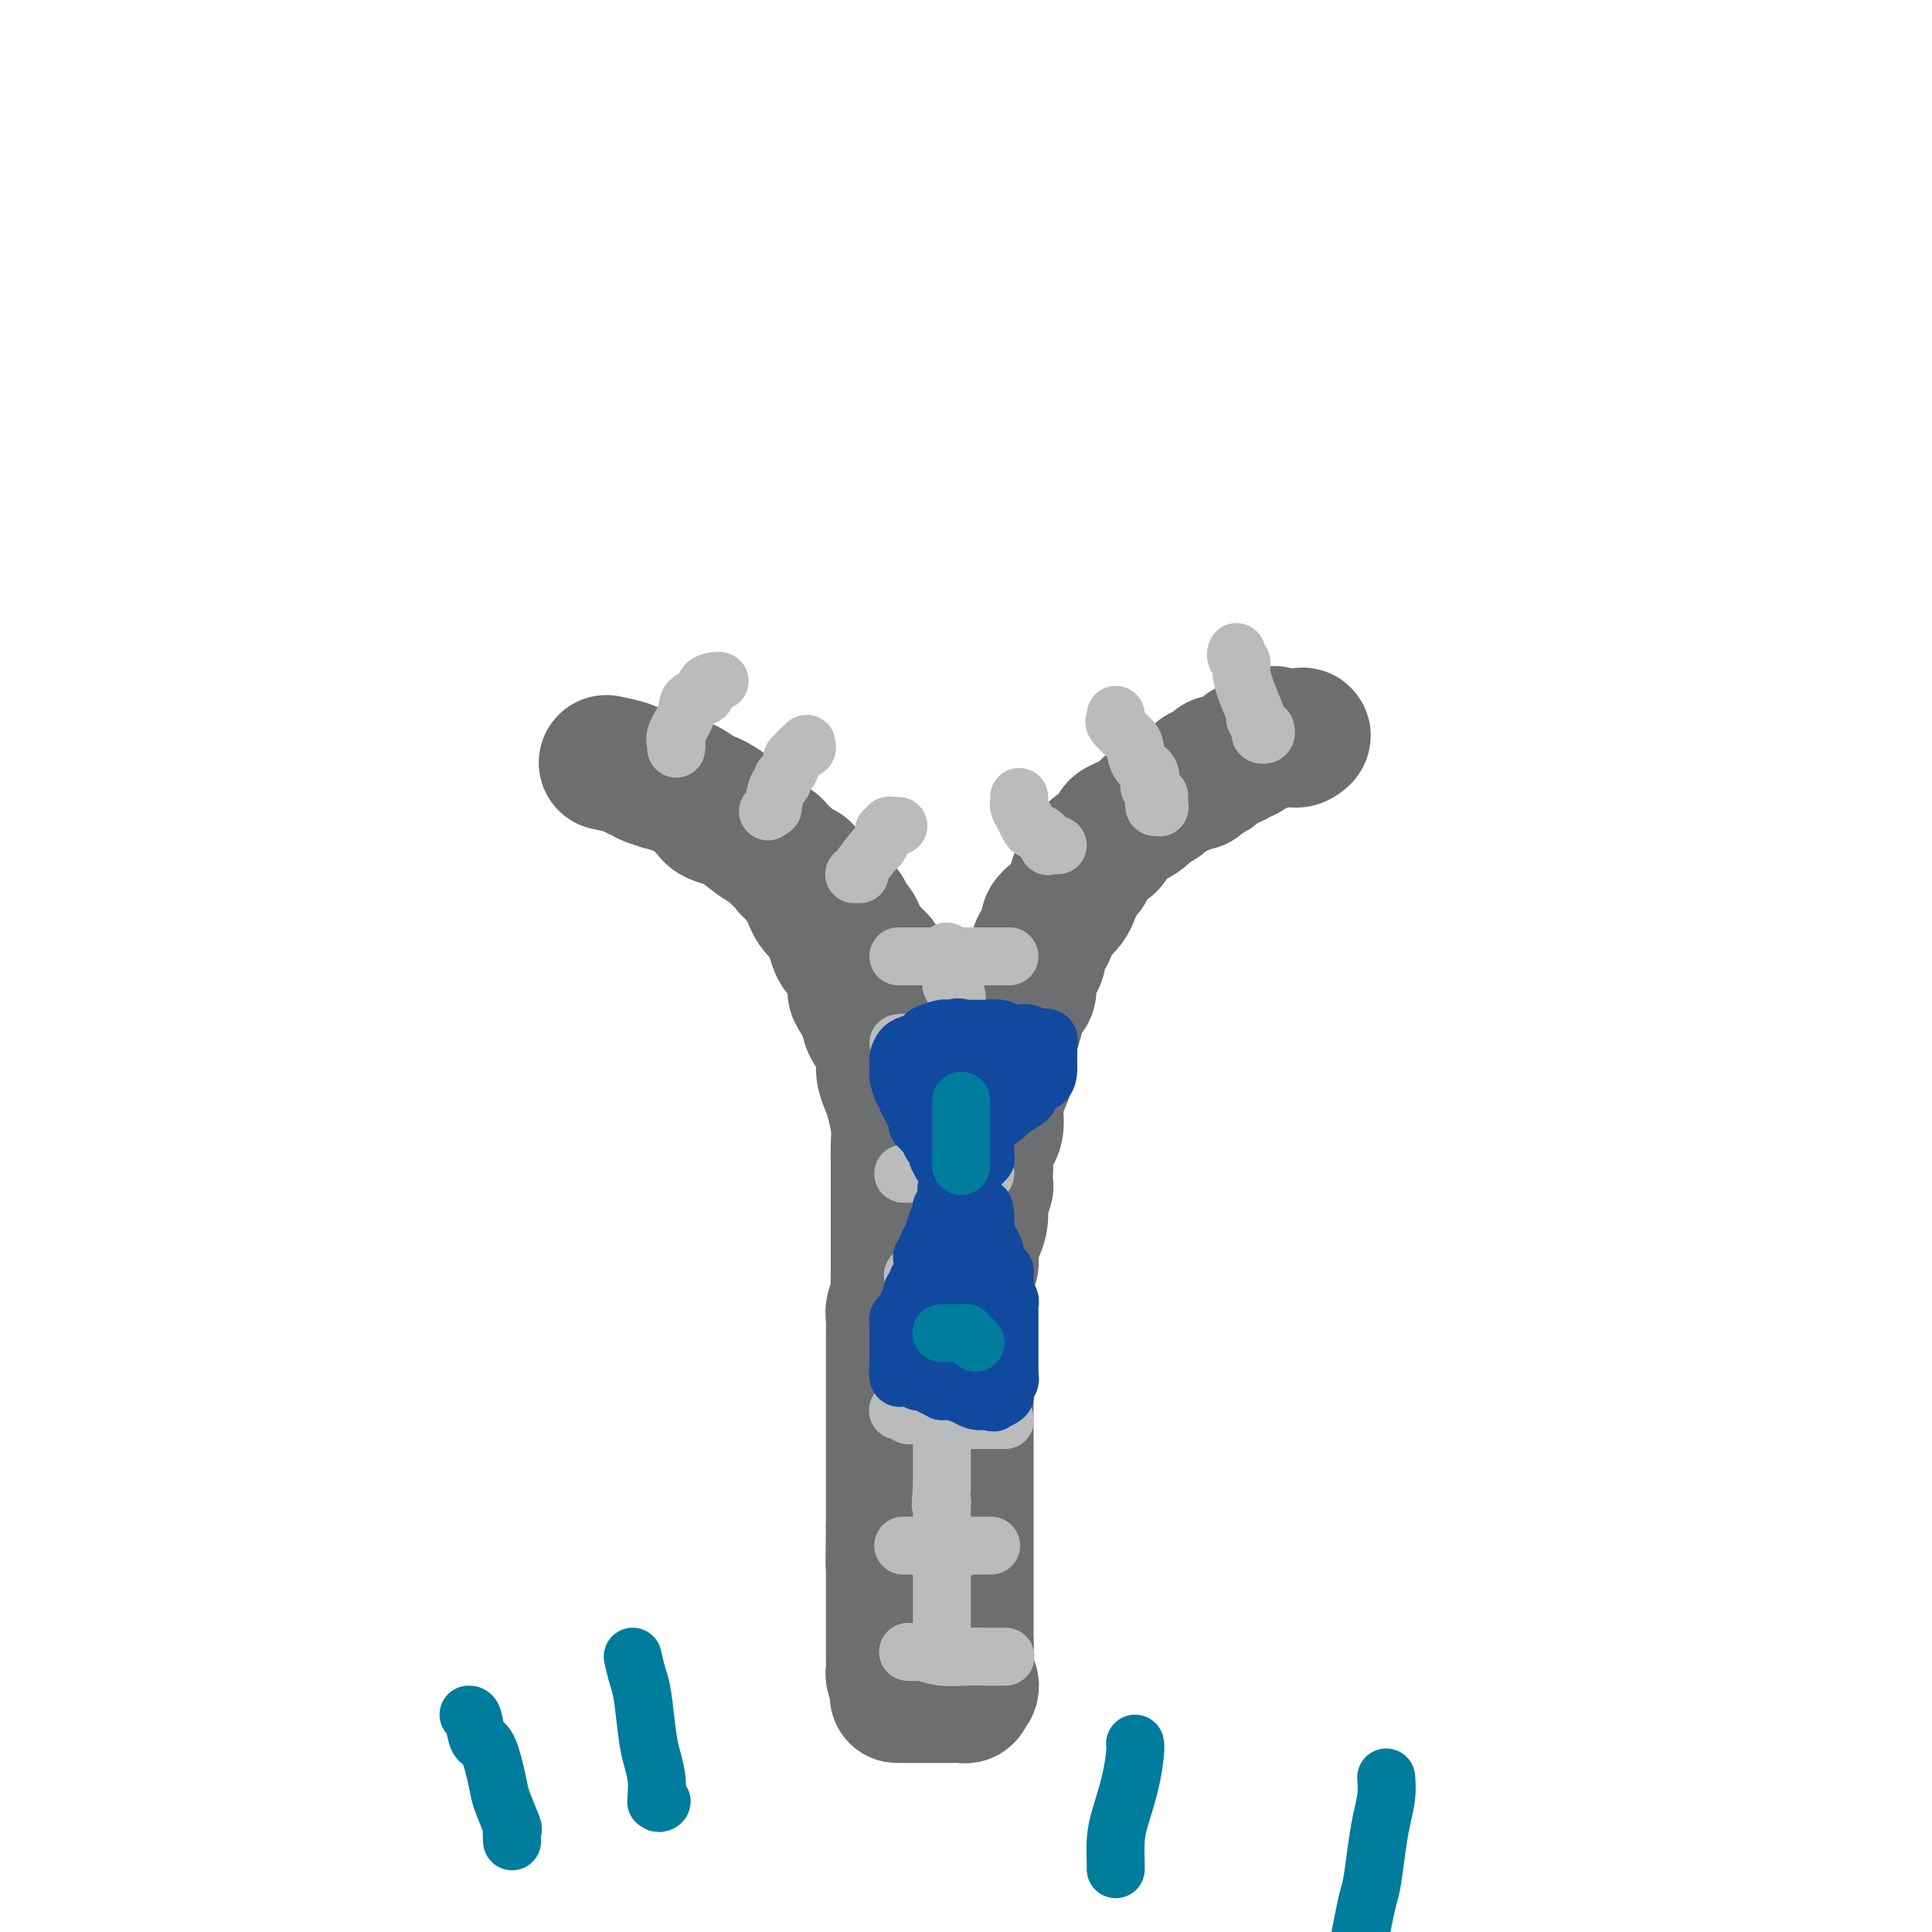 <svg viewBox='0 0 400 400' version='1.1' xmlns='http://www.w3.org/2000/svg' xmlns:xlink='http://www.w3.org/1999/xlink'><g fill='none' stroke='#6D6E70' stroke-width='28' stroke-linecap='round' stroke-linejoin='round'><path d='M146,167c0.392,0.338 0.784,0.675 1,1c0.216,0.325 0.257,0.637 1,1c0.743,0.363 2.188,0.776 3,1c0.812,0.224 0.991,0.259 2,1c1.009,0.741 2.847,2.186 4,3c1.153,0.814 1.622,0.995 2,1c0.378,0.005 0.664,-0.168 1,0c0.336,0.168 0.720,0.677 1,1c0.280,0.323 0.456,0.459 1,1c0.544,0.541 1.456,1.488 2,2c0.544,0.512 0.719,0.588 1,1c0.281,0.412 0.667,1.161 1,2c0.333,0.839 0.614,1.769 1,2c0.386,0.231 0.877,-0.237 1,0c0.123,0.237 -0.122,1.179 0,2c0.122,0.821 0.610,1.522 1,2c0.390,0.478 0.681,0.733 1,1c0.319,0.267 0.666,0.546 1,1c0.334,0.454 0.654,1.083 1,2c0.346,0.917 0.719,2.123 1,3c0.281,0.877 0.470,1.427 1,2c0.530,0.573 1.402,1.170 2,2c0.598,0.830 0.923,1.893 1,3c0.077,1.107 -0.095,2.260 0,3c0.095,0.740 0.456,1.069 1,2c0.544,0.931 1.272,2.466 2,4'/><path d='M180,211c1.752,4.276 0.133,1.467 0,1c-0.133,-0.467 1.221,1.409 2,3c0.779,1.591 0.983,2.897 1,4c0.017,1.103 -0.153,2.003 0,3c0.153,0.997 0.629,2.090 1,3c0.371,0.910 0.635,1.635 1,3c0.365,1.365 0.830,3.370 1,5c0.170,1.630 0.046,2.885 0,4c-0.046,1.115 -0.012,2.089 0,3c0.012,0.911 0.003,1.758 0,3c-0.003,1.242 -0.001,2.878 0,4c0.001,1.122 -0.000,1.729 0,3c0.000,1.271 0.001,3.207 0,4c-0.001,0.793 -0.004,0.443 0,2c0.004,1.557 0.015,5.021 0,7c-0.015,1.979 -0.057,2.472 0,3c0.057,0.528 0.211,1.091 0,2c-0.211,0.909 -0.789,2.163 -1,3c-0.211,0.837 -0.057,1.258 0,2c0.057,0.742 0.015,1.804 0,3c-0.015,1.196 -0.004,2.526 0,4c0.004,1.474 0.001,3.092 0,4c-0.001,0.908 -0.000,1.108 0,2c0.000,0.892 0.000,2.478 0,4c-0.000,1.522 -0.000,2.981 0,4c0.000,1.019 0.000,1.598 0,3c-0.000,1.402 -0.000,3.627 0,5c0.000,1.373 0.000,1.894 0,3c-0.000,1.106 -0.000,2.798 0,4c0.000,1.202 0.000,1.915 0,3c-0.000,1.085 -0.000,2.543 0,4'/><path d='M185,316c-0.155,13.602 -0.041,6.105 0,4c0.041,-2.105 0.011,1.180 0,3c-0.011,1.820 -0.003,2.173 0,3c0.003,0.827 0.001,2.127 0,3c-0.001,0.873 -0.000,1.320 0,2c0.000,0.680 -0.000,1.592 0,2c0.000,0.408 0.000,0.313 0,1c-0.000,0.687 -0.001,2.157 0,3c0.001,0.843 0.004,1.059 0,2c-0.004,0.941 -0.015,2.606 0,4c0.015,1.394 0.055,2.517 0,3c-0.055,0.483 -0.204,0.326 0,1c0.204,0.674 0.762,2.181 1,3c0.238,0.819 0.158,0.952 0,1c-0.158,0.048 -0.392,0.013 0,0c0.392,-0.013 1.410,-0.003 2,0c0.590,0.003 0.753,0.001 1,0c0.247,-0.001 0.580,-0.000 1,0c0.420,0.000 0.927,0.000 1,0c0.073,-0.000 -0.289,-0.000 0,0c0.289,0.000 1.230,0.001 2,0c0.770,-0.001 1.369,-0.003 2,0c0.631,0.003 1.293,0.011 2,0c0.707,-0.011 1.460,-0.041 2,0c0.540,0.041 0.869,0.155 1,0c0.131,-0.155 0.066,-0.577 0,-1'/><path d='M200,350c2.166,-0.569 0.580,-1.990 0,-3c-0.580,-1.010 -0.155,-1.608 0,-3c0.155,-1.392 0.042,-3.577 0,-5c-0.042,-1.423 -0.011,-2.085 0,-3c0.011,-0.915 0.003,-2.085 0,-3c-0.003,-0.915 -0.001,-1.577 0,-2c0.001,-0.423 0.000,-0.606 0,-1c-0.000,-0.394 -0.000,-0.997 0,-2c0.000,-1.003 0.000,-2.404 0,-3c-0.000,-0.596 -0.000,-0.386 0,-1c0.000,-0.614 0.000,-2.053 0,-3c-0.000,-0.947 -0.000,-1.403 0,-2c0.000,-0.597 0.000,-1.337 0,-2c-0.000,-0.663 -0.000,-1.250 0,-2c0.000,-0.750 0.000,-1.663 0,-2c-0.000,-0.337 -0.000,-0.098 0,-1c0.000,-0.902 0.000,-2.947 0,-4c-0.000,-1.053 -0.000,-1.115 0,-2c0.000,-0.885 0.000,-2.592 0,-4c-0.000,-1.408 -0.000,-2.515 0,-4c0.000,-1.485 0.000,-3.346 0,-5c-0.000,-1.654 -0.000,-3.099 0,-4c0.000,-0.901 0.000,-1.257 0,-2c-0.000,-0.743 -0.000,-1.874 0,-3c0.000,-1.126 0.000,-2.249 0,-3c0.000,-0.751 -0.000,-1.131 0,-2c0.000,-0.869 0.000,-2.227 0,-3c0.000,-0.773 -0.000,-0.960 0,-2c0.000,-1.040 0.000,-2.934 0,-4c0.000,-1.066 -0.000,-1.305 0,-2c0.000,-0.695 0.000,-1.848 0,-3'/><path d='M200,265c0.238,-13.835 0.833,-5.922 1,-4c0.167,1.922 -0.095,-2.147 0,-4c0.095,-1.853 0.547,-1.490 1,-2c0.453,-0.510 0.906,-1.895 1,-3c0.094,-1.105 -0.170,-1.932 0,-3c0.170,-1.068 0.776,-2.376 1,-3c0.224,-0.624 0.068,-0.563 0,-1c-0.068,-0.437 -0.046,-1.371 0,-2c0.046,-0.629 0.116,-0.953 0,-2c-0.116,-1.047 -0.417,-2.818 0,-4c0.417,-1.182 1.551,-1.774 2,-3c0.449,-1.226 0.211,-3.085 0,-4c-0.211,-0.915 -0.397,-0.885 0,-2c0.397,-1.115 1.377,-3.375 2,-5c0.623,-1.625 0.888,-2.617 1,-4c0.112,-1.383 0.071,-3.159 0,-4c-0.071,-0.841 -0.173,-0.748 0,-1c0.173,-0.252 0.620,-0.848 1,-2c0.380,-1.152 0.693,-2.861 1,-4c0.307,-1.139 0.608,-1.709 1,-2c0.392,-0.291 0.873,-0.303 1,-1c0.127,-0.697 -0.102,-2.077 0,-3c0.102,-0.923 0.533,-1.388 1,-2c0.467,-0.612 0.968,-1.371 1,-2c0.032,-0.629 -0.405,-1.127 0,-2c0.405,-0.873 1.653,-2.120 2,-3c0.347,-0.880 -0.205,-1.393 0,-2c0.205,-0.607 1.168,-1.307 2,-2c0.832,-0.693 1.532,-1.379 2,-2c0.468,-0.621 0.705,-1.177 1,-2c0.295,-0.823 0.647,-1.911 1,-3'/><path d='M223,182c2.604,-5.406 2.113,-2.422 2,-2c-0.113,0.422 0.152,-1.717 1,-3c0.848,-1.283 2.279,-1.708 3,-2c0.721,-0.292 0.731,-0.449 1,-1c0.269,-0.551 0.798,-1.496 1,-2c0.202,-0.504 0.079,-0.566 1,-1c0.921,-0.434 2.886,-1.240 4,-2c1.114,-0.760 1.377,-1.474 2,-2c0.623,-0.526 1.607,-0.865 2,-1c0.393,-0.135 0.197,-0.068 0,0'/><path d='M244,163c0.331,0.112 0.663,0.223 1,0c0.337,-0.223 0.681,-0.782 1,-1c0.319,-0.218 0.615,-0.096 1,0c0.385,0.096 0.859,0.165 1,0c0.141,-0.165 -0.049,-0.565 0,-1c0.049,-0.435 0.339,-0.905 1,-1c0.661,-0.095 1.695,0.186 2,0c0.305,-0.186 -0.118,-0.837 0,-1c0.118,-0.163 0.777,0.162 1,0c0.223,-0.162 0.011,-0.813 0,-1c-0.011,-0.187 0.179,0.089 1,0c0.821,-0.089 2.275,-0.545 3,-1c0.725,-0.455 0.723,-0.911 1,-1c0.277,-0.089 0.833,0.187 1,0c0.167,-0.187 -0.055,-0.838 0,-1c0.055,-0.162 0.388,0.167 1,0c0.612,-0.167 1.504,-0.828 2,-1c0.496,-0.172 0.595,0.146 1,0c0.405,-0.146 1.116,-0.756 2,-1c0.884,-0.244 1.942,-0.122 3,0'/><path d='M267,153c4.060,-1.547 2.709,-0.415 2,0c-0.709,0.415 -0.778,0.111 -1,0c-0.222,-0.111 -0.598,-0.030 -1,0c-0.402,0.030 -0.829,0.009 -1,0c-0.171,-0.009 -0.085,-0.004 0,0'/><path d='M266,153c-0.600,-0.222 -1.600,-0.778 -2,-1c-0.400,-0.222 -0.200,-0.111 0,0'/><path d='M193,236c-0.312,-0.017 -0.623,-0.033 -1,0c-0.377,0.033 -0.819,0.117 -1,0c-0.181,-0.117 -0.101,-0.434 0,-1c0.101,-0.566 0.223,-1.379 0,-2c-0.223,-0.621 -0.792,-1.049 -1,-2c-0.208,-0.951 -0.056,-2.423 0,-3c0.056,-0.577 0.016,-0.258 0,-1c-0.016,-0.742 -0.008,-2.544 0,-3c0.008,-0.456 0.017,0.435 0,0c-0.017,-0.435 -0.061,-2.197 0,-3c0.061,-0.803 0.227,-0.647 0,-1c-0.227,-0.353 -0.848,-1.217 -1,-2c-0.152,-0.783 0.166,-1.487 0,-2c-0.166,-0.513 -0.815,-0.837 -1,-1c-0.185,-0.163 0.095,-0.165 0,-1c-0.095,-0.835 -0.564,-2.504 -1,-3c-0.436,-0.496 -0.838,0.180 -1,0c-0.162,-0.180 -0.085,-1.217 0,-2c0.085,-0.783 0.176,-1.313 0,-2c-0.176,-0.687 -0.620,-1.531 -1,-2c-0.380,-0.469 -0.696,-0.561 -1,-1c-0.304,-0.439 -0.596,-1.223 -1,-2c-0.404,-0.777 -0.920,-1.546 -1,-2c-0.080,-0.454 0.277,-0.593 0,-1c-0.277,-0.407 -1.188,-1.083 -2,-2c-0.812,-0.917 -1.524,-2.074 -2,-3c-0.476,-0.926 -0.715,-1.619 -1,-2c-0.285,-0.381 -0.615,-0.449 -1,-1c-0.385,-0.551 -0.824,-1.586 -1,-2c-0.176,-0.414 -0.088,-0.207 0,0'/><path d='M175,189c-1.836,-2.841 -0.927,-0.942 -1,-1c-0.073,-0.058 -1.129,-2.071 -2,-3c-0.871,-0.929 -1.557,-0.773 -2,-1c-0.443,-0.227 -0.642,-0.835 -1,-1c-0.358,-0.165 -0.873,0.114 -1,0c-0.127,-0.114 0.136,-0.621 0,-1c-0.136,-0.379 -0.670,-0.630 -1,-1c-0.330,-0.370 -0.457,-0.860 -1,-1c-0.543,-0.140 -1.504,0.068 -2,0c-0.496,-0.068 -0.527,-0.414 -1,-1c-0.473,-0.586 -1.387,-1.414 -2,-2c-0.613,-0.586 -0.924,-0.931 -1,-1c-0.076,-0.069 0.083,0.137 0,0c-0.083,-0.137 -0.407,-0.618 -1,-1c-0.593,-0.382 -1.454,-0.665 -2,-1c-0.546,-0.335 -0.778,-0.721 -1,-1c-0.222,-0.279 -0.436,-0.451 -1,-1c-0.564,-0.549 -1.480,-1.474 -2,-2c-0.520,-0.526 -0.643,-0.652 -1,-1c-0.357,-0.348 -0.946,-0.916 -1,-1c-0.054,-0.084 0.429,0.318 0,0c-0.429,-0.318 -1.769,-1.355 -3,-2c-1.231,-0.645 -2.352,-0.899 -3,-1c-0.648,-0.101 -0.824,-0.051 -1,0'/><path d='M144,165c-4.743,-3.957 -1.101,-1.849 0,-1c1.101,0.849 -0.340,0.437 -1,0c-0.660,-0.437 -0.538,-0.901 -1,-1c-0.462,-0.099 -1.507,0.167 -2,0c-0.493,-0.167 -0.433,-0.767 -1,-1c-0.567,-0.233 -1.763,-0.100 -2,0c-0.237,0.100 0.483,0.168 0,0c-0.483,-0.168 -2.169,-0.570 -3,-1c-0.831,-0.430 -0.808,-0.886 -1,-1c-0.192,-0.114 -0.598,0.114 -1,0c-0.402,-0.114 -0.801,-0.569 -2,-1c-1.199,-0.431 -3.200,-0.837 -4,-1c-0.800,-0.163 -0.400,-0.081 0,0'/></g>
<g fill='none' stroke='#BABBBB' stroke-width='12' stroke-linecap='round' stroke-linejoin='round'><path d='M140,155c0.059,-0.294 0.119,-0.589 0,-1c-0.119,-0.411 -0.416,-0.940 0,-2c0.416,-1.060 1.544,-2.652 2,-4c0.456,-1.348 0.241,-2.452 1,-3c0.759,-0.548 2.491,-0.539 3,-1c0.509,-0.461 -0.204,-1.392 0,-2c0.204,-0.608 1.324,-0.895 2,-1c0.676,-0.105 0.907,-0.030 1,0c0.093,0.030 0.046,0.015 0,0'/><path d='M159,168c0.444,-0.538 0.889,-1.076 1,-1c0.111,0.076 -0.111,0.764 0,0c0.111,-0.764 0.556,-2.982 1,-4c0.444,-1.018 0.889,-0.836 1,-1c0.111,-0.164 -0.111,-0.674 0,-1c0.111,-0.326 0.554,-0.470 1,-1c0.446,-0.530 0.894,-1.448 1,-2c0.106,-0.552 -0.129,-0.740 0,-1c0.129,-0.260 0.623,-0.592 1,-1c0.377,-0.408 0.637,-0.893 1,-1c0.363,-0.107 0.828,0.163 1,0c0.172,-0.163 0.049,-0.761 0,-1c-0.049,-0.239 -0.025,-0.120 0,0'/><path d='M177,181c-0.135,-0.000 -0.271,-0.001 0,0c0.271,0.001 0.947,0.002 1,0c0.053,-0.002 -0.518,-0.007 0,-1c0.518,-0.993 2.124,-2.974 3,-4c0.876,-1.026 1.023,-1.097 1,-1c-0.023,0.097 -0.217,0.362 0,0c0.217,-0.362 0.846,-1.351 1,-2c0.154,-0.649 -0.165,-0.959 0,-1c0.165,-0.041 0.815,0.185 1,0c0.185,-0.185 -0.095,-0.782 0,-1c0.095,-0.218 0.564,-0.059 1,0c0.436,0.059 0.839,0.017 1,0c0.161,-0.017 0.081,-0.008 0,0'/><path d='M211,165c0.023,0.356 0.047,0.711 0,1c-0.047,0.289 -0.164,0.510 0,1c0.164,0.490 0.608,1.249 1,2c0.392,0.751 0.731,1.494 1,2c0.269,0.506 0.467,0.777 1,1c0.533,0.223 1.400,0.400 2,1c0.600,0.600 0.931,1.625 1,2c0.069,0.375 -0.126,0.101 0,0c0.126,-0.101 0.572,-0.027 1,0c0.428,0.027 0.836,0.008 1,0c0.164,-0.008 0.082,-0.004 0,0'/><path d='M231,148c0.084,0.390 0.168,0.780 0,1c-0.168,0.220 -0.587,0.271 0,1c0.587,0.729 2.182,2.136 3,3c0.818,0.864 0.861,1.183 1,2c0.139,0.817 0.376,2.130 1,3c0.624,0.870 1.635,1.296 2,2c0.365,0.704 0.083,1.685 0,2c-0.083,0.315 0.034,-0.035 0,0c-0.034,0.035 -0.219,0.456 0,1c0.219,0.544 0.843,1.210 1,2c0.157,0.790 -0.154,1.703 0,2c0.154,0.297 0.773,-0.024 1,0c0.227,0.024 0.061,0.391 0,0c-0.061,-0.391 -0.017,-1.540 0,-2c0.017,-0.460 0.009,-0.230 0,0'/><path d='M256,135c-0.117,0.348 -0.234,0.696 0,1c0.234,0.304 0.819,0.565 1,1c0.181,0.435 -0.044,1.043 0,2c0.044,0.957 0.356,2.263 1,4c0.644,1.737 1.622,3.905 2,5c0.378,1.095 0.158,1.118 0,1c-0.158,-0.118 -0.252,-0.375 0,0c0.252,0.375 0.852,1.382 1,2c0.148,0.618 -0.156,0.846 0,1c0.156,0.154 0.773,0.234 1,0c0.227,-0.234 0.065,-0.781 0,-1c-0.065,-0.219 -0.032,-0.109 0,0'/><path d='M186,198c0.312,0.000 0.623,0.000 1,0c0.377,0.000 0.819,0.000 1,0c0.181,0.000 0.099,0.000 1,0c0.901,0.000 2.784,0.000 4,0c1.216,0.000 1.765,0.000 3,0c1.235,0.000 3.157,0.000 4,0c0.843,0.000 0.607,0.000 1,0c0.393,0.000 1.414,0.000 2,0c0.586,0.000 0.735,0.000 1,0c0.265,0.000 0.644,0.000 1,0c0.356,0.000 0.687,0.000 1,0c0.313,-0.000 0.606,0.000 1,0c0.394,0.000 0.889,0.000 1,0c0.111,0.000 -0.162,-0.000 0,0c0.162,0.000 0.761,0.000 1,0c0.239,0.000 0.120,0.000 0,0'/><path d='M186,216c0.638,-0.113 1.276,-0.226 2,0c0.724,0.226 1.535,0.793 2,1c0.465,0.207 0.583,0.056 1,0c0.417,-0.056 1.134,-0.015 2,0c0.866,0.015 1.881,0.004 3,0c1.119,-0.004 2.341,-0.001 3,0c0.659,0.001 0.755,0.000 1,0c0.245,-0.000 0.640,-0.000 1,0c0.360,0.000 0.684,0.000 1,0c0.316,-0.000 0.624,-0.000 1,0c0.376,0.000 0.822,0.000 1,0c0.178,-0.000 0.089,-0.000 0,0'/><path d='M187,243c0.207,0.000 0.413,0.000 1,0c0.587,0.000 1.554,-0.000 2,0c0.446,0.000 0.371,0.000 1,0c0.629,0.000 1.962,0.000 3,0c1.038,0.000 1.781,0.000 3,0c1.219,-0.000 2.914,0.000 4,0c1.086,0.000 1.562,0.000 2,0c0.438,0.000 0.840,0.000 1,0c0.160,0.000 0.080,0.000 0,0'/><path d='M189,264c0.322,-0.001 0.644,-0.002 1,0c0.356,0.002 0.747,0.008 2,0c1.253,-0.008 3.369,-0.030 5,0c1.631,0.030 2.777,0.111 4,0c1.223,-0.111 2.521,-0.415 3,0c0.479,0.415 0.137,1.547 0,2c-0.137,0.453 -0.068,0.226 0,0'/><path d='M191,292c-0.211,0.000 -0.422,0.000 0,0c0.422,-0.000 1.479,-0.001 2,0c0.521,0.001 0.508,0.003 1,0c0.492,-0.003 1.490,-0.011 2,0c0.510,0.011 0.533,0.041 1,0c0.467,-0.041 1.379,-0.155 2,0c0.621,0.155 0.950,0.578 1,1c0.050,0.422 -0.179,0.845 0,1c0.179,0.155 0.765,0.044 1,0c0.235,-0.044 0.117,-0.022 0,0'/><path d='M187,320c0.333,0.000 0.665,0.000 1,0c0.335,0.000 0.671,0.000 1,0c0.329,0.000 0.651,0.000 1,0c0.349,0.000 0.724,0.000 1,0c0.276,0.000 0.452,0.000 1,0c0.548,0.000 1.466,0.000 2,0c0.534,0.000 0.682,0.000 1,0c0.318,0.000 0.805,0.000 1,0c0.195,0.000 0.097,0.000 0,0'/><path d='M188,342c0.821,0.030 1.641,0.061 2,0c0.359,-0.061 0.256,-0.212 1,0c0.744,0.212 2.336,0.789 4,1c1.664,0.211 3.399,0.057 5,0c1.601,-0.057 3.068,-0.015 4,0c0.932,0.015 1.328,0.004 2,0c0.672,-0.004 1.621,-0.001 2,0c0.379,0.001 0.190,0.001 0,0'/><path d='M196,197c-0.113,0.218 -0.227,0.436 0,1c0.227,0.564 0.793,1.475 1,2c0.207,0.525 0.054,0.665 0,1c-0.054,0.335 -0.011,0.866 0,1c0.011,0.134 -0.011,-0.129 0,0c0.011,0.129 0.056,0.650 0,1c-0.056,0.350 -0.211,0.527 0,1c0.211,0.473 0.789,1.240 1,2c0.211,0.760 0.057,1.513 0,2c-0.057,0.487 -0.015,0.707 0,1c0.015,0.293 0.004,0.659 0,1c-0.004,0.341 -0.001,0.659 0,1c0.001,0.341 0.000,0.707 0,1c-0.000,0.293 -0.000,0.512 0,1c0.000,0.488 0.000,1.243 0,2c-0.000,0.757 -0.000,1.515 0,2c0.000,0.485 0.000,0.698 0,1c-0.000,0.302 -0.000,0.692 0,1c0.000,0.308 0.000,0.534 0,1c-0.000,0.466 -0.000,1.171 0,2c0.000,0.829 0.000,1.780 0,2c-0.000,0.220 -0.000,-0.293 0,0c0.000,0.293 0.000,1.392 0,2c-0.000,0.608 -0.000,0.725 0,1c0.000,0.275 0.000,0.709 0,2c-0.000,1.291 -0.000,3.439 0,5c0.000,1.561 0.000,2.536 0,3c-0.000,0.464 -0.000,0.418 0,1c0.000,0.582 0.000,1.791 0,3'/><path d='M198,241c0.309,6.775 0.083,1.714 0,0c-0.083,-1.714 -0.022,-0.079 0,1c0.022,1.079 0.006,1.603 0,2c-0.006,0.397 -0.002,0.668 0,1c0.002,0.332 0.000,0.725 0,1c-0.000,0.275 -0.000,0.431 0,1c0.000,0.569 0.000,1.552 0,2c-0.000,0.448 -0.000,0.361 0,1c0.000,0.639 0.000,2.004 0,3c-0.000,0.996 -0.000,1.623 0,2c0.000,0.377 0.000,0.504 0,1c-0.000,0.496 -0.000,1.361 0,2c0.000,0.639 0.000,1.050 0,1c-0.000,-0.050 -0.000,-0.562 0,0c0.000,0.562 0.000,2.199 0,3c-0.000,0.801 -0.000,0.767 0,1c0.000,0.233 0.000,0.735 0,1c-0.000,0.265 -0.000,0.294 0,1c0.000,0.706 0.000,2.091 0,3c-0.000,0.909 -0.000,1.344 0,2c0.000,0.656 0.000,1.535 0,2c-0.000,0.465 -0.000,0.516 0,1c0.000,0.484 0.000,1.399 0,2c0.000,0.601 0.000,0.886 0,1c0.000,0.114 0.000,0.057 0,0'/><path d='M198,276c-0.000,5.593 -0.000,2.077 0,1c0.000,-1.077 0.000,0.285 0,1c-0.000,0.715 -0.000,0.783 0,1c0.000,0.217 0.000,0.583 0,1c-0.000,0.417 -0.000,0.885 0,1c0.000,0.115 0.000,-0.123 0,0c-0.000,0.123 -0.000,0.607 0,1c0.000,0.393 0.001,0.695 0,1c-0.001,0.305 -0.004,0.614 0,1c0.004,0.386 0.015,0.849 0,1c-0.015,0.151 -0.057,-0.009 0,0c0.057,0.009 0.211,0.187 0,1c-0.211,0.813 -0.788,2.259 -1,3c-0.212,0.741 -0.060,0.775 0,1c0.060,0.225 0.026,0.640 0,1c-0.026,0.360 -0.046,0.665 0,1c0.046,0.335 0.156,0.701 0,1c-0.156,0.299 -0.578,0.532 -1,1c-0.422,0.468 -0.845,1.171 -1,2c-0.155,0.829 -0.041,1.785 0,2c0.041,0.215 0.011,-0.312 0,0c-0.011,0.312 -0.003,1.464 0,2c0.003,0.536 0.001,0.458 0,1c-0.001,0.542 -0.000,1.704 0,2c0.000,0.296 0.000,-0.275 0,0c-0.000,0.275 -0.000,1.397 0,2c0.000,0.603 0.000,0.687 0,1c-0.000,0.313 -0.000,0.853 0,1c0.000,0.147 0.000,-0.101 0,0c-0.000,0.101 -0.000,0.550 0,1'/><path d='M195,308c-0.464,5.582 -0.124,3.537 0,3c0.124,-0.537 0.033,0.433 0,1c-0.033,0.567 -0.009,0.729 0,1c0.009,0.271 0.002,0.650 0,1c-0.002,0.350 -0.001,0.671 0,1c0.001,0.329 0.000,0.667 0,1c-0.000,0.333 -0.000,0.663 0,1c0.000,0.337 0.000,0.681 0,1c-0.000,0.319 -0.000,0.613 0,1c0.000,0.387 0.000,0.868 0,1c-0.000,0.132 -0.000,-0.086 0,0c0.000,0.086 0.000,0.475 0,1c-0.000,0.525 -0.000,1.187 0,2c0.000,0.813 0.000,1.776 0,2c-0.000,0.224 -0.000,-0.292 0,0c0.000,0.292 0.000,1.391 0,2c-0.000,0.609 -0.000,0.729 0,1c0.000,0.271 0.000,0.692 0,1c-0.000,0.308 -0.000,0.502 0,1c0.000,0.498 0.000,1.299 0,2c-0.000,0.701 -0.000,1.301 0,2c0.000,0.699 0.000,1.497 0,2c-0.000,0.503 -0.000,0.709 0,1c0.000,0.291 0.000,0.666 0,1c0.000,0.334 0.000,0.629 0,1c0.000,0.371 0.000,0.820 0,1c0.000,0.180 0.000,0.090 0,0'/><path d='M194,321c0.446,0.001 0.892,0.001 1,0c0.108,-0.001 -0.121,-0.004 0,0c0.121,0.004 0.592,0.015 1,0c0.408,-0.015 0.753,-0.057 1,0c0.247,0.057 0.395,0.211 1,0c0.605,-0.211 1.666,-0.789 2,-1c0.334,-0.211 -0.061,-0.057 0,0c0.061,0.057 0.577,0.015 1,0c0.423,-0.015 0.753,-0.004 1,0c0.247,0.004 0.413,0.001 1,0c0.587,-0.001 1.596,-0.000 2,0c0.404,0.000 0.202,0.000 0,0'/><path d='M186,292c-0.090,0.033 -0.179,0.065 0,0c0.179,-0.065 0.628,-0.228 1,0c0.372,0.228 0.667,0.846 1,1c0.333,0.154 0.705,-0.155 2,0c1.295,0.155 3.513,0.774 5,1c1.487,0.226 2.243,0.061 3,0c0.757,-0.061 1.513,-0.016 2,0c0.487,0.016 0.703,0.004 1,0c0.297,-0.004 0.675,-0.001 1,0c0.325,0.001 0.598,0.000 1,0c0.402,-0.000 0.935,-0.000 1,0c0.065,0.000 -0.336,0.000 0,0c0.336,-0.000 1.411,-0.000 2,0c0.589,0.000 0.694,0.000 1,0c0.306,-0.000 0.813,-0.000 1,0c0.187,0.000 0.053,0.000 0,0c-0.053,-0.000 -0.027,-0.000 0,0'/></g>
<g fill='none' stroke='#11499F' stroke-width='12' stroke-linecap='round' stroke-linejoin='round'><path d='M197,241c-0.301,0.012 -0.602,0.023 -1,0c-0.398,-0.023 -0.894,-0.081 -1,0c-0.106,0.081 0.179,0.302 0,0c-0.179,-0.302 -0.823,-1.127 -1,-2c-0.177,-0.873 0.111,-1.793 0,-2c-0.111,-0.207 -0.622,0.299 -1,0c-0.378,-0.299 -0.622,-1.403 -1,-2c-0.378,-0.597 -0.889,-0.687 -1,-1c-0.111,-0.313 0.177,-0.848 0,-1c-0.177,-0.152 -0.818,0.079 -1,0c-0.182,-0.079 0.096,-0.470 0,-1c-0.096,-0.530 -0.564,-1.201 -1,-2c-0.436,-0.799 -0.838,-1.727 -1,-2c-0.162,-0.273 -0.082,0.110 0,0c0.082,-0.110 0.165,-0.712 0,-1c-0.165,-0.288 -0.580,-0.263 -1,-1c-0.420,-0.737 -0.845,-2.238 -1,-3c-0.155,-0.762 -0.039,-0.785 0,-1c0.039,-0.215 0.002,-0.621 0,-1c-0.002,-0.379 0.031,-0.732 0,-1c-0.031,-0.268 -0.127,-0.453 0,-1c0.127,-0.547 0.475,-1.457 1,-2c0.525,-0.543 1.226,-0.720 2,-1c0.774,-0.280 1.622,-0.663 2,-1c0.378,-0.337 0.287,-0.626 1,-1c0.713,-0.374 2.230,-0.831 3,-1c0.770,-0.169 0.791,-0.048 1,0c0.209,0.048 0.604,0.024 1,0'/><path d='M197,213c1.947,-0.619 1.815,-0.166 2,0c0.185,0.166 0.686,0.043 1,0c0.314,-0.043 0.440,-0.008 1,0c0.560,0.008 1.553,-0.012 2,0c0.447,0.012 0.347,0.055 1,0c0.653,-0.055 2.059,-0.207 3,0c0.941,0.207 1.417,0.774 2,1c0.583,0.226 1.274,0.111 2,0c0.726,-0.111 1.487,-0.219 2,0c0.513,0.219 0.779,0.766 1,1c0.221,0.234 0.399,0.155 1,0c0.601,-0.155 1.626,-0.386 2,0c0.374,0.386 0.098,1.389 0,2c-0.098,0.611 -0.019,0.831 0,1c0.019,0.169 -0.023,0.287 0,1c0.023,0.713 0.110,2.021 0,3c-0.110,0.979 -0.419,1.628 -1,2c-0.581,0.372 -1.435,0.466 -2,1c-0.565,0.534 -0.840,1.509 -1,2c-0.160,0.491 -0.203,0.500 -1,1c-0.797,0.500 -2.346,1.492 -3,2c-0.654,0.508 -0.413,0.531 -1,1c-0.587,0.469 -2.004,1.382 -3,2c-0.996,0.618 -1.573,0.940 -2,1c-0.427,0.060 -0.706,-0.142 -1,0c-0.294,0.142 -0.604,0.626 -1,1c-0.396,0.374 -0.879,0.636 -1,1c-0.121,0.364 0.121,0.829 0,1c-0.121,0.171 -0.606,0.049 -1,0c-0.394,-0.049 -0.697,-0.024 -1,0'/><path d='M198,237c-2.328,1.419 -1.149,0.466 -1,0c0.149,-0.466 -0.731,-0.443 -1,-1c-0.269,-0.557 0.074,-1.692 0,-3c-0.074,-1.308 -0.565,-2.788 -1,-4c-0.435,-1.212 -0.812,-2.156 -1,-3c-0.188,-0.844 -0.185,-1.589 0,-2c0.185,-0.411 0.553,-0.488 1,-1c0.447,-0.512 0.973,-1.460 2,-2c1.027,-0.540 2.555,-0.673 3,-1c0.445,-0.327 -0.193,-0.848 0,-1c0.193,-0.152 1.219,0.064 2,0c0.781,-0.064 1.319,-0.410 2,0c0.681,0.410 1.505,1.574 2,2c0.495,0.426 0.662,0.113 1,0c0.338,-0.113 0.847,-0.028 1,0c0.153,0.028 -0.052,-0.003 0,0c0.052,0.003 0.360,0.039 1,0c0.640,-0.039 1.611,-0.154 2,0c0.389,0.154 0.194,0.577 0,1'/><path d='M211,222c0.969,0.699 -0.108,0.948 -1,2c-0.892,1.052 -1.598,2.908 -2,4c-0.402,1.092 -0.500,1.420 -1,2c-0.500,0.580 -1.402,1.412 -2,2c-0.598,0.588 -0.892,0.931 -1,1c-0.108,0.069 -0.029,-0.136 0,0c0.029,0.136 0.008,0.614 0,1c-0.008,0.386 -0.002,0.681 0,1c0.002,0.319 0.000,0.664 0,1c-0.000,0.336 0.001,0.663 0,1c-0.001,0.337 -0.003,0.683 0,1c0.003,0.317 0.012,0.606 0,1c-0.012,0.394 -0.045,0.894 0,1c0.045,0.106 0.167,-0.182 0,0c-0.167,0.182 -0.622,0.832 -1,1c-0.378,0.168 -0.679,-0.147 -1,0c-0.321,0.147 -0.663,0.756 -1,1c-0.337,0.244 -0.668,0.122 -1,0'/><path d='M200,242c-1.658,3.316 -0.303,1.604 0,1c0.303,-0.604 -0.444,-0.102 -1,0c-0.556,0.102 -0.919,-0.198 -1,0c-0.081,0.198 0.122,0.894 0,1c-0.122,0.106 -0.568,-0.376 -1,0c-0.432,0.376 -0.852,1.611 -1,2c-0.148,0.389 -0.026,-0.068 0,0c0.026,0.068 -0.045,0.662 0,1c0.045,0.338 0.205,0.421 0,1c-0.205,0.579 -0.776,1.653 -1,2c-0.224,0.347 -0.103,-0.034 0,0c0.103,0.034 0.186,0.481 0,1c-0.186,0.519 -0.642,1.109 -1,2c-0.358,0.891 -0.618,2.084 -1,3c-0.382,0.916 -0.887,1.555 -1,2c-0.113,0.445 0.166,0.697 0,1c-0.166,0.303 -0.775,0.659 -1,1c-0.225,0.341 -0.064,0.669 0,1c0.064,0.331 0.032,0.666 0,1c-0.032,0.334 -0.065,0.667 0,1c0.065,0.333 0.228,0.667 0,1c-0.228,0.333 -0.846,0.667 -1,1c-0.154,0.333 0.154,0.667 0,1c-0.154,0.333 -0.772,0.667 -1,1c-0.228,0.333 -0.065,0.667 0,1c0.065,0.333 0.033,0.667 0,1'/><path d='M189,269c-1.884,4.291 -1.093,1.517 -1,1c0.093,-0.517 -0.511,1.222 -1,2c-0.489,0.778 -0.863,0.593 -1,1c-0.137,0.407 -0.037,1.404 0,2c0.037,0.596 0.010,0.790 0,1c-0.010,0.210 -0.002,0.435 0,1c0.002,0.565 -0.000,1.469 0,2c0.000,0.531 0.003,0.688 0,1c-0.003,0.312 -0.012,0.777 0,1c0.012,0.223 0.045,0.202 0,1c-0.045,0.798 -0.166,2.414 0,3c0.166,0.586 0.621,0.142 1,0c0.379,-0.142 0.681,0.017 1,0c0.319,-0.017 0.653,-0.211 1,0c0.347,0.211 0.705,0.827 1,1c0.295,0.173 0.528,-0.097 1,0c0.472,0.097 1.185,0.561 2,1c0.815,0.439 1.733,0.854 2,1c0.267,0.146 -0.116,0.024 0,0c0.116,-0.024 0.730,0.050 1,0c0.270,-0.050 0.195,-0.224 1,0c0.805,0.224 2.489,0.844 3,1c0.511,0.156 -0.152,-0.154 0,0c0.152,0.154 1.118,0.772 2,1c0.882,0.228 1.681,0.065 2,0c0.319,-0.065 0.160,-0.033 0,0'/><path d='M204,290c2.984,0.760 1.444,0.159 1,0c-0.444,-0.159 0.207,0.125 1,0c0.793,-0.125 1.729,-0.659 2,-1c0.271,-0.341 -0.124,-0.489 0,-1c0.124,-0.511 0.765,-1.384 1,-2c0.235,-0.616 0.063,-0.973 0,-1c-0.063,-0.027 -0.017,0.277 0,0c0.017,-0.277 0.005,-1.135 0,-2c-0.005,-0.865 -0.001,-1.737 0,-2c0.001,-0.263 0.000,0.084 0,0c-0.000,-0.084 -0.000,-0.600 0,-2c0.000,-1.400 0.001,-3.683 0,-5c-0.001,-1.317 -0.004,-1.666 0,-2c0.004,-0.334 0.015,-0.653 0,-1c-0.015,-0.347 -0.057,-0.723 0,-1c0.057,-0.277 0.211,-0.455 0,-1c-0.211,-0.545 -0.788,-1.456 -1,-2c-0.212,-0.544 -0.060,-0.722 0,-1c0.060,-0.278 0.026,-0.656 0,-1c-0.026,-0.344 -0.045,-0.655 0,-1c0.045,-0.345 0.153,-0.725 0,-1c-0.153,-0.275 -0.567,-0.445 -1,-1c-0.433,-0.555 -0.887,-1.497 -1,-2c-0.113,-0.503 0.113,-0.569 0,-1c-0.113,-0.431 -0.566,-1.229 -1,-2c-0.434,-0.771 -0.847,-1.515 -1,-2c-0.153,-0.485 -0.044,-0.710 0,-1c0.044,-0.290 0.022,-0.645 0,-1'/><path d='M204,253c-0.710,-5.284 0.016,-1.993 0,-1c-0.016,0.993 -0.775,-0.311 -1,-1c-0.225,-0.689 0.083,-0.763 0,-1c-0.083,-0.237 -0.558,-0.638 -1,-1c-0.442,-0.362 -0.850,-0.686 -1,-1c-0.150,-0.314 -0.040,-0.618 0,-1c0.040,-0.382 0.011,-0.842 0,-1c-0.011,-0.158 -0.003,-0.013 0,0c0.003,0.013 0.001,-0.104 0,0c-0.001,0.104 -0.000,0.431 0,1c0.000,0.569 0.000,1.380 0,3c-0.000,1.620 0.000,4.048 0,5c-0.000,0.952 -0.000,0.428 0,1c0.000,0.572 0.001,2.242 0,3c-0.001,0.758 -0.004,0.606 0,1c0.004,0.394 0.015,1.334 0,2c-0.015,0.666 -0.057,1.058 0,1c0.057,-0.058 0.211,-0.565 0,0c-0.211,0.565 -0.789,2.203 -1,3c-0.211,0.797 -0.057,0.753 0,1c0.057,0.247 0.016,0.785 0,1c-0.016,0.215 -0.008,0.108 0,0'/><path d='M200,268c-0.171,3.236 -0.098,1.327 0,0c0.098,-1.327 0.223,-2.072 0,-3c-0.223,-0.928 -0.792,-2.037 -1,-3c-0.208,-0.963 -0.056,-1.778 0,-3c0.056,-1.222 0.015,-2.850 0,-4c-0.015,-1.150 -0.004,-1.823 0,-3c0.004,-1.177 0.001,-2.860 0,-4c-0.001,-1.140 -0.000,-1.738 0,-3c0.000,-1.262 0.000,-3.190 0,-4c-0.000,-0.810 -0.000,-0.503 0,-1c0.000,-0.497 0.000,-1.796 0,-3c-0.000,-1.204 -0.001,-2.311 0,-4c0.001,-1.689 0.004,-3.959 0,-5c-0.004,-1.041 -0.016,-0.853 0,-1c0.016,-0.147 0.060,-0.628 0,-1c-0.060,-0.372 -0.222,-0.636 0,-1c0.222,-0.364 0.830,-0.827 1,-1c0.170,-0.173 -0.099,-0.057 0,0c0.099,0.057 0.565,0.054 1,0c0.435,-0.054 0.839,-0.158 1,0c0.161,0.158 0.081,0.579 0,1'/><path d='M202,225c0.500,0.000 0.250,0.000 0,0'/></g>
<g fill='none' stroke='#007C9C' stroke-width='12' stroke-linecap='round' stroke-linejoin='round'><path d='M199,228c0.000,-0.087 0.000,-0.173 0,0c0.000,0.173 0.000,0.606 0,1c-0.000,0.394 0.000,0.750 0,1c0.000,0.250 0.000,0.396 0,1c0.000,0.604 0.000,1.667 0,2c0.000,0.333 0.000,-0.066 0,0c0.000,0.066 0.000,0.595 0,1c0.000,0.405 0.000,0.686 0,1c0.000,0.314 0.000,0.662 0,1c0.000,0.338 0.000,0.668 0,1c0.000,0.332 0.000,0.666 0,1c0.000,0.334 0.000,0.667 0,1c-0.000,0.333 0.000,0.667 0,1'/><path d='M199,240c0.000,2.089 0.000,1.311 0,1c-0.000,-0.311 0.000,-0.156 0,0'/><path d='M195,276c-0.097,0.000 -0.194,0.000 0,0c0.194,-0.000 0.678,-0.001 1,0c0.322,0.001 0.481,0.003 1,0c0.519,-0.003 1.397,-0.011 2,0c0.603,0.011 0.932,0.042 1,0c0.068,-0.042 -0.126,-0.155 0,0c0.126,0.155 0.572,0.580 1,1c0.428,0.420 0.836,0.834 1,1c0.164,0.166 0.082,0.083 0,0'/><path d='M235,361c0.061,0.348 0.121,0.696 0,2c-0.121,1.304 -0.425,3.565 -1,6c-0.575,2.435 -1.422,5.045 -2,7c-0.578,1.955 -0.887,3.256 -1,5c-0.113,1.744 -0.030,3.931 0,5c0.030,1.069 0.009,1.020 0,1c-0.009,-0.020 -0.004,-0.010 0,0'/><path d='M287,368c0.090,1.254 0.179,2.508 0,4c-0.179,1.492 -0.628,3.223 -1,5c-0.372,1.777 -0.667,3.600 -1,6c-0.333,2.400 -0.705,5.377 -1,7c-0.295,1.623 -0.513,1.892 -1,4c-0.487,2.108 -1.244,6.054 -2,10'/><path d='M131,343c0.334,1.448 0.668,2.897 1,4c0.332,1.103 0.662,1.862 1,4c0.338,2.138 0.684,5.655 1,8c0.316,2.345 0.603,3.518 1,5c0.397,1.482 0.905,3.273 1,5c0.095,1.727 -0.222,3.391 0,4c0.222,0.609 0.983,0.164 1,0c0.017,-0.164 -0.709,-0.047 -1,0c-0.291,0.047 -0.145,0.023 0,0'/><path d='M97,355c0.355,-0.021 0.710,-0.041 1,1c0.290,1.041 0.516,3.145 1,4c0.484,0.855 1.226,0.462 2,2c0.774,1.538 1.580,5.008 2,7c0.420,1.992 0.452,2.506 1,4c0.548,1.494 1.611,3.967 2,5c0.389,1.033 0.105,0.624 0,1c-0.105,0.376 -0.030,1.536 0,2c0.030,0.464 0.015,0.232 0,0'/></g>
</svg>